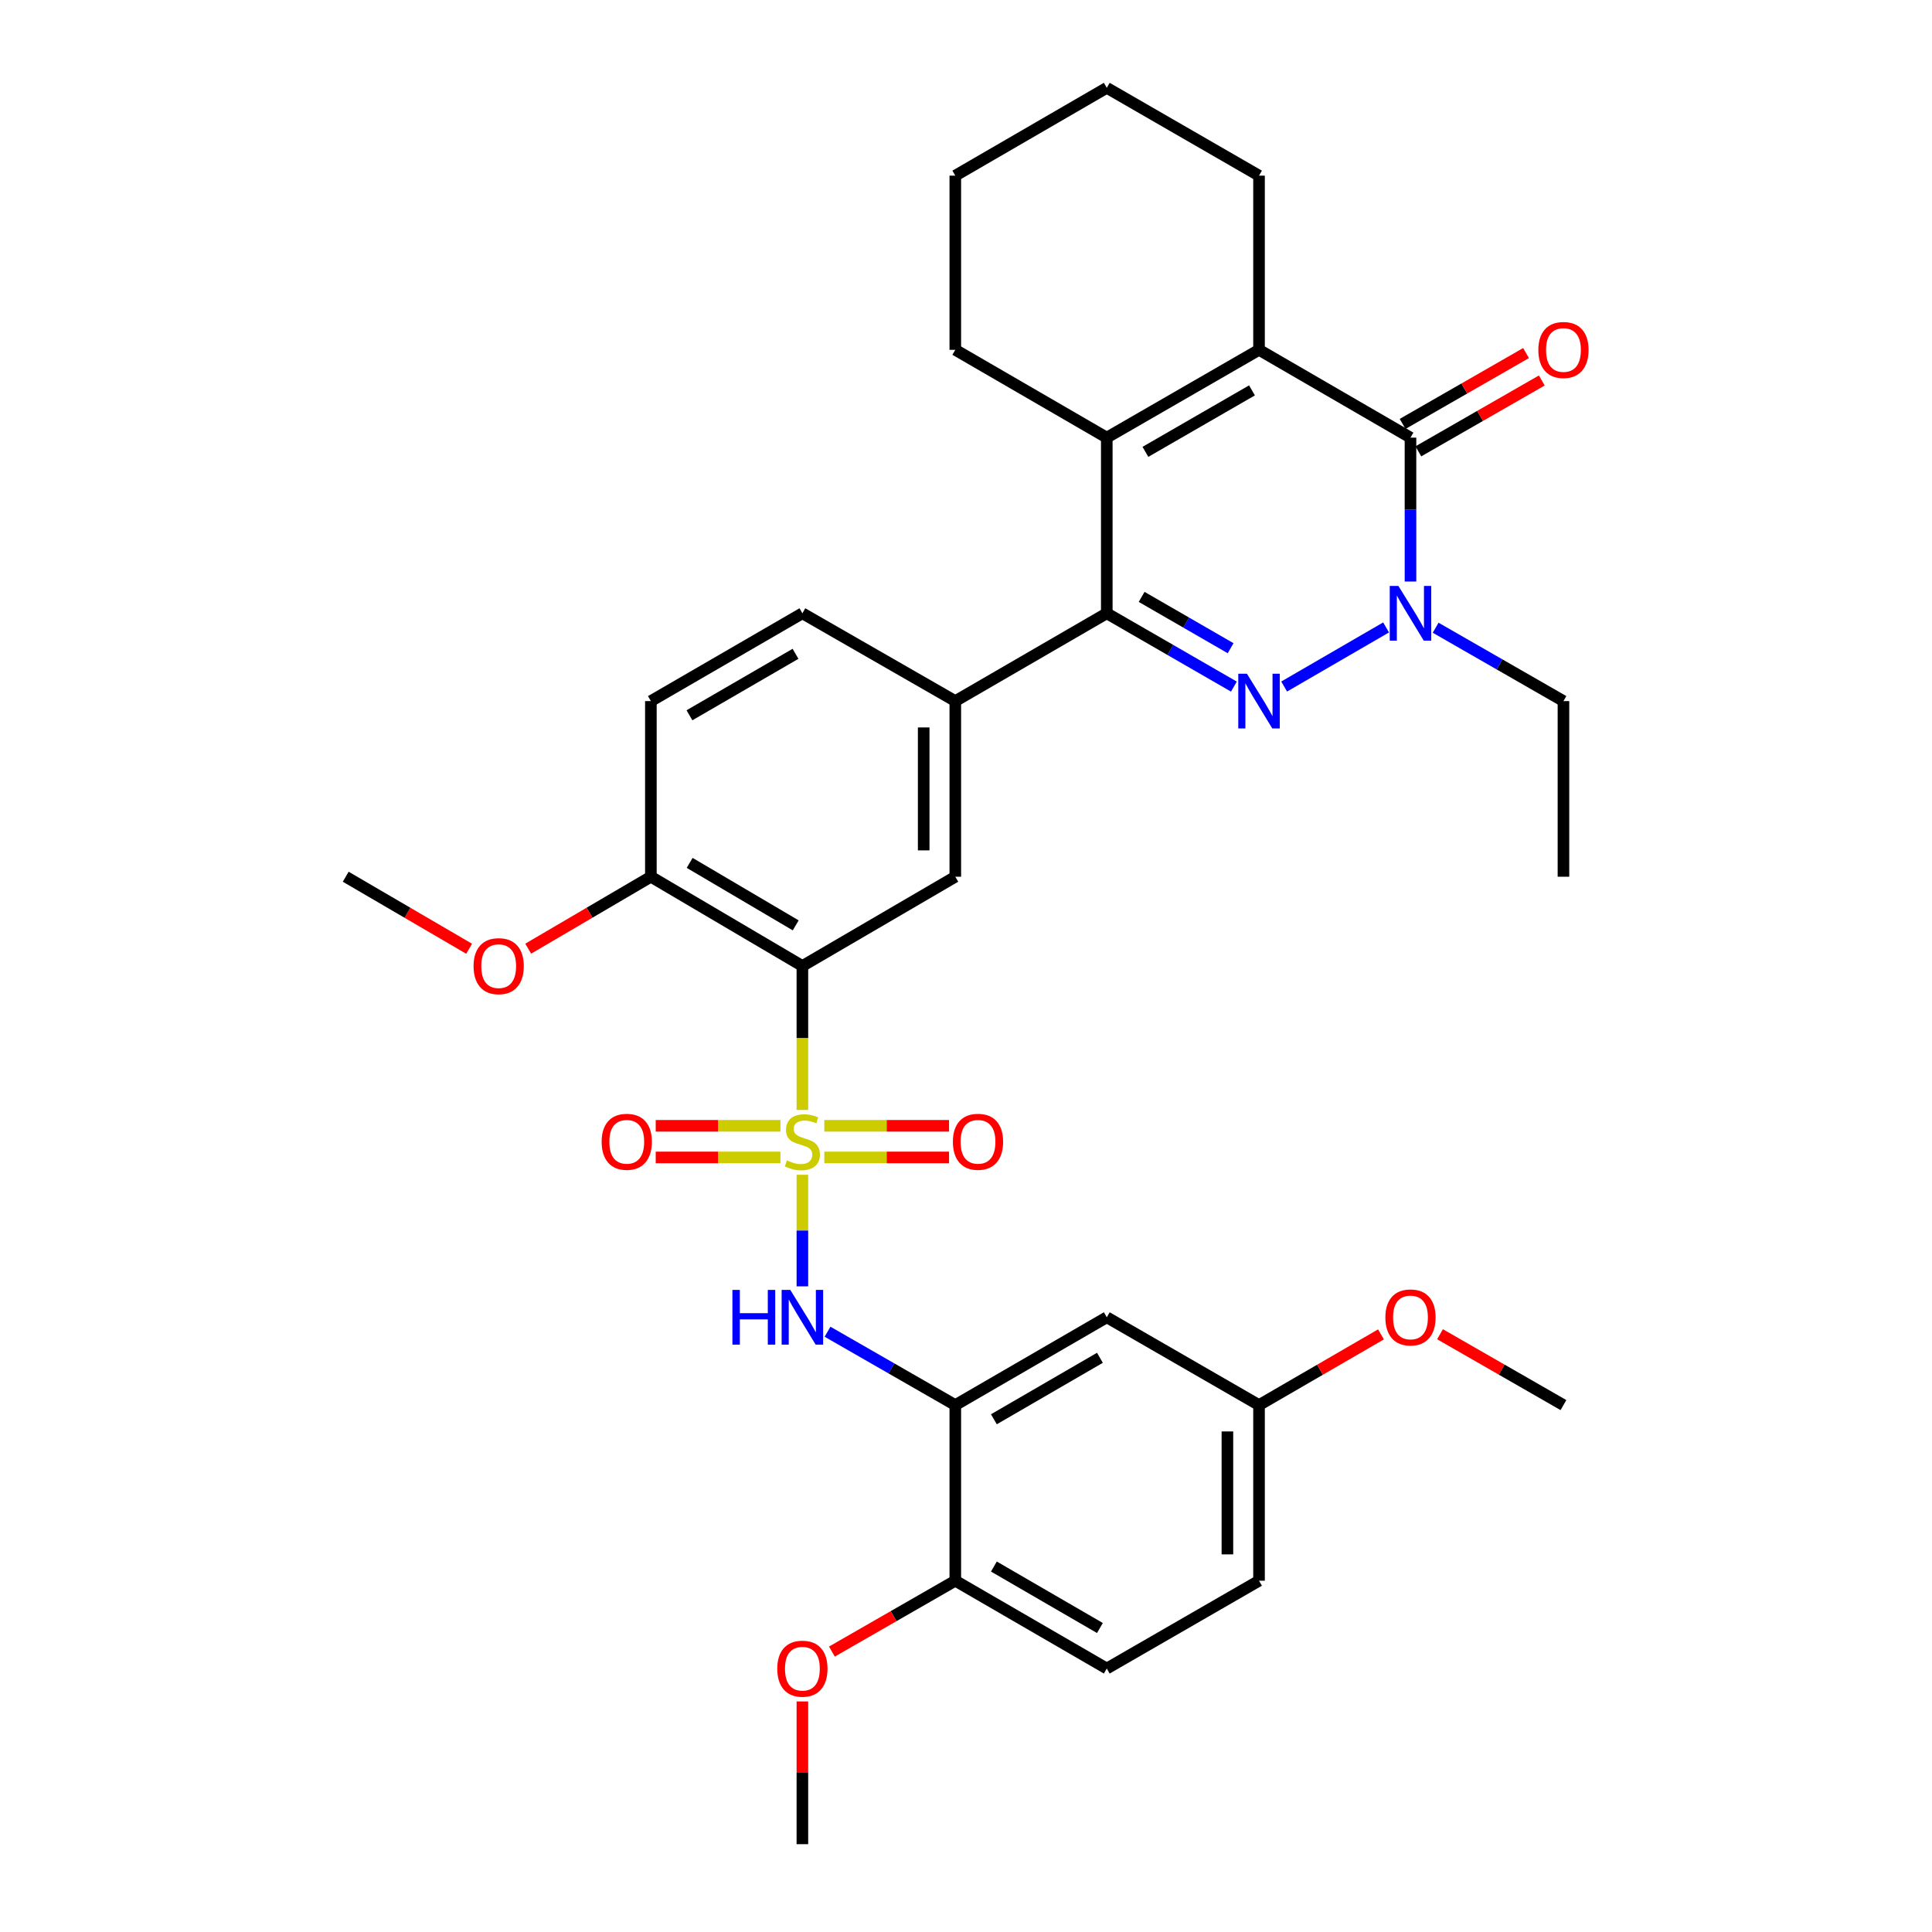 <?xml version='1.0' encoding='iso-8859-1'?>
<svg version='1.1' baseProfile='full'
              xmlns='http://www.w3.org/2000/svg'
                      xmlns:rdkit='http://www.rdkit.org/xml'
                      xmlns:xlink='http://www.w3.org/1999/xlink'
                  xml:space='preserve'
width='1000px' height='1000px' viewBox='0 0 1000 1000'>
<!-- END OF HEADER -->
<rect style='opacity:1.0;fill:#FFFFFF;stroke:none' width='1000' height='1000' x='0' y='0'> </rect>
<path class='bond-2' d='M 415.315,574.513 L 415.315,537.256' style='fill:none;fill-rule:evenodd;stroke:#CCCC00;stroke-width:6px;stroke-linecap:butt;stroke-linejoin:miter;stroke-opacity:1' />
<path class='bond-2' d='M 415.315,537.256 L 415.315,500' style='fill:none;fill-rule:evenodd;stroke:#000000;stroke-width:6px;stroke-linecap:butt;stroke-linejoin:miter;stroke-opacity:1' />
<path class='bond-7' d='M 415.315,608.058 L 415.315,636.937' style='fill:none;fill-rule:evenodd;stroke:#CCCC00;stroke-width:6px;stroke-linecap:butt;stroke-linejoin:miter;stroke-opacity:1' />
<path class='bond-7' d='M 415.315,636.937 L 415.315,665.816' style='fill:none;fill-rule:evenodd;stroke:#0000FF;stroke-width:6px;stroke-linecap:butt;stroke-linejoin:miter;stroke-opacity:1' />
<path class='bond-11' d='M 403.962,582.722 L 371.68,582.722' style='fill:none;fill-rule:evenodd;stroke:#CCCC00;stroke-width:6px;stroke-linecap:butt;stroke-linejoin:miter;stroke-opacity:1' />
<path class='bond-11' d='M 371.68,582.722 L 339.398,582.722' style='fill:none;fill-rule:evenodd;stroke:#FF0000;stroke-width:6px;stroke-linecap:butt;stroke-linejoin:miter;stroke-opacity:1' />
<path class='bond-11' d='M 403.962,599.089 L 371.68,599.089' style='fill:none;fill-rule:evenodd;stroke:#CCCC00;stroke-width:6px;stroke-linecap:butt;stroke-linejoin:miter;stroke-opacity:1' />
<path class='bond-11' d='M 371.68,599.089 L 339.398,599.089' style='fill:none;fill-rule:evenodd;stroke:#FF0000;stroke-width:6px;stroke-linecap:butt;stroke-linejoin:miter;stroke-opacity:1' />
<path class='bond-12' d='M 426.667,599.089 L 458.945,599.089' style='fill:none;fill-rule:evenodd;stroke:#CCCC00;stroke-width:6px;stroke-linecap:butt;stroke-linejoin:miter;stroke-opacity:1' />
<path class='bond-12' d='M 458.945,599.089 L 491.222,599.089' style='fill:none;fill-rule:evenodd;stroke:#FF0000;stroke-width:6px;stroke-linecap:butt;stroke-linejoin:miter;stroke-opacity:1' />
<path class='bond-12' d='M 426.667,582.722 L 458.945,582.722' style='fill:none;fill-rule:evenodd;stroke:#CCCC00;stroke-width:6px;stroke-linecap:butt;stroke-linejoin:miter;stroke-opacity:1' />
<path class='bond-12' d='M 458.945,582.722 L 491.222,582.722' style='fill:none;fill-rule:evenodd;stroke:#FF0000;stroke-width:6px;stroke-linecap:butt;stroke-linejoin:miter;stroke-opacity:1' />
<path class='bond-0' d='M 638.656,355.381 L 605.762,336.408' style='fill:none;fill-rule:evenodd;stroke:#0000FF;stroke-width:6px;stroke-linecap:butt;stroke-linejoin:miter;stroke-opacity:1' />
<path class='bond-0' d='M 605.762,336.408 L 572.867,317.434' style='fill:none;fill-rule:evenodd;stroke:#000000;stroke-width:6px;stroke-linecap:butt;stroke-linejoin:miter;stroke-opacity:1' />
<path class='bond-0' d='M 636.965,335.512 L 613.939,322.23' style='fill:none;fill-rule:evenodd;stroke:#0000FF;stroke-width:6px;stroke-linecap:butt;stroke-linejoin:miter;stroke-opacity:1' />
<path class='bond-0' d='M 613.939,322.23 L 590.913,308.949' style='fill:none;fill-rule:evenodd;stroke:#000000;stroke-width:6px;stroke-linecap:butt;stroke-linejoin:miter;stroke-opacity:1' />
<path class='bond-3' d='M 664.676,355.347 L 717.435,324.757' style='fill:none;fill-rule:evenodd;stroke:#0000FF;stroke-width:6px;stroke-linecap:butt;stroke-linejoin:miter;stroke-opacity:1' />
<path class='bond-1' d='M 572.867,317.434 L 494.464,362.887' style='fill:none;fill-rule:evenodd;stroke:#000000;stroke-width:6px;stroke-linecap:butt;stroke-linejoin:miter;stroke-opacity:1' />
<path class='bond-6' d='M 572.867,317.434 L 572.867,226.52' style='fill:none;fill-rule:evenodd;stroke:#000000;stroke-width:6px;stroke-linecap:butt;stroke-linejoin:miter;stroke-opacity:1' />
<path class='bond-10' d='M 415.315,500 L 494.464,453.793' style='fill:none;fill-rule:evenodd;stroke:#000000;stroke-width:6px;stroke-linecap:butt;stroke-linejoin:miter;stroke-opacity:1' />
<path class='bond-14' d='M 415.315,500 L 336.893,453.793' style='fill:none;fill-rule:evenodd;stroke:#000000;stroke-width:6px;stroke-linecap:butt;stroke-linejoin:miter;stroke-opacity:1' />
<path class='bond-14' d='M 411.86,478.968 L 356.965,446.623' style='fill:none;fill-rule:evenodd;stroke:#000000;stroke-width:6px;stroke-linecap:butt;stroke-linejoin:miter;stroke-opacity:1' />
<path class='bond-21' d='M 743.087,324.91 L 776.164,343.899' style='fill:none;fill-rule:evenodd;stroke:#0000FF;stroke-width:6px;stroke-linecap:butt;stroke-linejoin:miter;stroke-opacity:1' />
<path class='bond-21' d='M 776.164,343.899 L 809.241,362.887' style='fill:none;fill-rule:evenodd;stroke:#000000;stroke-width:6px;stroke-linecap:butt;stroke-linejoin:miter;stroke-opacity:1' />
<path class='bond-36' d='M 730.065,301.002 L 730.065,263.761' style='fill:none;fill-rule:evenodd;stroke:#0000FF;stroke-width:6px;stroke-linecap:butt;stroke-linejoin:miter;stroke-opacity:1' />
<path class='bond-36' d='M 730.065,263.761 L 730.065,226.52' style='fill:none;fill-rule:evenodd;stroke:#000000;stroke-width:6px;stroke-linecap:butt;stroke-linejoin:miter;stroke-opacity:1' />
<path class='bond-4' d='M 730.065,226.52 L 651.671,181.067' style='fill:none;fill-rule:evenodd;stroke:#000000;stroke-width:6px;stroke-linecap:butt;stroke-linejoin:miter;stroke-opacity:1' />
<path class='bond-16' d='M 734.139,233.617 L 766.086,215.277' style='fill:none;fill-rule:evenodd;stroke:#000000;stroke-width:6px;stroke-linecap:butt;stroke-linejoin:miter;stroke-opacity:1' />
<path class='bond-16' d='M 766.086,215.277 L 798.033,196.937' style='fill:none;fill-rule:evenodd;stroke:#FF0000;stroke-width:6px;stroke-linecap:butt;stroke-linejoin:miter;stroke-opacity:1' />
<path class='bond-16' d='M 725.991,219.423 L 757.938,201.083' style='fill:none;fill-rule:evenodd;stroke:#000000;stroke-width:6px;stroke-linecap:butt;stroke-linejoin:miter;stroke-opacity:1' />
<path class='bond-16' d='M 757.938,201.083 L 789.885,182.743' style='fill:none;fill-rule:evenodd;stroke:#FF0000;stroke-width:6px;stroke-linecap:butt;stroke-linejoin:miter;stroke-opacity:1' />
<path class='bond-5' d='M 651.671,181.067 L 572.867,226.52' style='fill:none;fill-rule:evenodd;stroke:#000000;stroke-width:6px;stroke-linecap:butt;stroke-linejoin:miter;stroke-opacity:1' />
<path class='bond-5' d='M 648.027,202.062 L 592.865,233.879' style='fill:none;fill-rule:evenodd;stroke:#000000;stroke-width:6px;stroke-linecap:butt;stroke-linejoin:miter;stroke-opacity:1' />
<path class='bond-22' d='M 651.671,181.067 L 651.671,90.916' style='fill:none;fill-rule:evenodd;stroke:#000000;stroke-width:6px;stroke-linecap:butt;stroke-linejoin:miter;stroke-opacity:1' />
<path class='bond-23' d='M 572.867,226.52 L 494.464,181.067' style='fill:none;fill-rule:evenodd;stroke:#000000;stroke-width:6px;stroke-linecap:butt;stroke-linejoin:miter;stroke-opacity:1' />
<path class='bond-8' d='M 428.336,689.298 L 461.4,708.285' style='fill:none;fill-rule:evenodd;stroke:#0000FF;stroke-width:6px;stroke-linecap:butt;stroke-linejoin:miter;stroke-opacity:1' />
<path class='bond-8' d='M 461.4,708.285 L 494.464,727.273' style='fill:none;fill-rule:evenodd;stroke:#000000;stroke-width:6px;stroke-linecap:butt;stroke-linejoin:miter;stroke-opacity:1' />
<path class='bond-13' d='M 494.464,727.273 L 572.867,681.82' style='fill:none;fill-rule:evenodd;stroke:#000000;stroke-width:6px;stroke-linecap:butt;stroke-linejoin:miter;stroke-opacity:1' />
<path class='bond-13' d='M 514.433,734.614 L 569.315,702.797' style='fill:none;fill-rule:evenodd;stroke:#000000;stroke-width:6px;stroke-linecap:butt;stroke-linejoin:miter;stroke-opacity:1' />
<path class='bond-15' d='M 494.464,727.273 L 494.464,818.178' style='fill:none;fill-rule:evenodd;stroke:#000000;stroke-width:6px;stroke-linecap:butt;stroke-linejoin:miter;stroke-opacity:1' />
<path class='bond-9' d='M 494.464,362.887 L 494.464,453.793' style='fill:none;fill-rule:evenodd;stroke:#000000;stroke-width:6px;stroke-linecap:butt;stroke-linejoin:miter;stroke-opacity:1' />
<path class='bond-9' d='M 478.097,376.523 L 478.097,440.157' style='fill:none;fill-rule:evenodd;stroke:#000000;stroke-width:6px;stroke-linecap:butt;stroke-linejoin:miter;stroke-opacity:1' />
<path class='bond-34' d='M 494.464,362.887 L 415.315,317.434' style='fill:none;fill-rule:evenodd;stroke:#000000;stroke-width:6px;stroke-linecap:butt;stroke-linejoin:miter;stroke-opacity:1' />
<path class='bond-20' d='M 572.867,681.82 L 651.671,727.273' style='fill:none;fill-rule:evenodd;stroke:#000000;stroke-width:6px;stroke-linecap:butt;stroke-linejoin:miter;stroke-opacity:1' />
<path class='bond-18' d='M 336.893,453.793 L 336.893,362.887' style='fill:none;fill-rule:evenodd;stroke:#000000;stroke-width:6px;stroke-linecap:butt;stroke-linejoin:miter;stroke-opacity:1' />
<path class='bond-25' d='M 336.893,453.793 L 305.147,472.414' style='fill:none;fill-rule:evenodd;stroke:#000000;stroke-width:6px;stroke-linecap:butt;stroke-linejoin:miter;stroke-opacity:1' />
<path class='bond-25' d='M 305.147,472.414 L 273.4,491.035' style='fill:none;fill-rule:evenodd;stroke:#FF0000;stroke-width:6px;stroke-linecap:butt;stroke-linejoin:miter;stroke-opacity:1' />
<path class='bond-19' d='M 494.464,818.178 L 572.867,863.631' style='fill:none;fill-rule:evenodd;stroke:#000000;stroke-width:6px;stroke-linecap:butt;stroke-linejoin:miter;stroke-opacity:1' />
<path class='bond-19' d='M 514.433,810.837 L 569.315,842.654' style='fill:none;fill-rule:evenodd;stroke:#000000;stroke-width:6px;stroke-linecap:butt;stroke-linejoin:miter;stroke-opacity:1' />
<path class='bond-26' d='M 494.464,818.178 L 462.53,836.517' style='fill:none;fill-rule:evenodd;stroke:#000000;stroke-width:6px;stroke-linecap:butt;stroke-linejoin:miter;stroke-opacity:1' />
<path class='bond-26' d='M 462.53,836.517 L 430.596,854.855' style='fill:none;fill-rule:evenodd;stroke:#FF0000;stroke-width:6px;stroke-linecap:butt;stroke-linejoin:miter;stroke-opacity:1' />
<path class='bond-17' d='M 415.315,317.434 L 336.893,362.887' style='fill:none;fill-rule:evenodd;stroke:#000000;stroke-width:6px;stroke-linecap:butt;stroke-linejoin:miter;stroke-opacity:1' />
<path class='bond-17' d='M 411.758,338.412 L 356.863,370.229' style='fill:none;fill-rule:evenodd;stroke:#000000;stroke-width:6px;stroke-linecap:butt;stroke-linejoin:miter;stroke-opacity:1' />
<path class='bond-24' d='M 572.867,863.631 L 651.671,818.178' style='fill:none;fill-rule:evenodd;stroke:#000000;stroke-width:6px;stroke-linecap:butt;stroke-linejoin:miter;stroke-opacity:1' />
<path class='bond-27' d='M 651.671,727.273 L 683.235,708.972' style='fill:none;fill-rule:evenodd;stroke:#000000;stroke-width:6px;stroke-linecap:butt;stroke-linejoin:miter;stroke-opacity:1' />
<path class='bond-27' d='M 683.235,708.972 L 714.8,690.671' style='fill:none;fill-rule:evenodd;stroke:#FF0000;stroke-width:6px;stroke-linecap:butt;stroke-linejoin:miter;stroke-opacity:1' />
<path class='bond-35' d='M 651.671,727.273 L 651.671,818.178' style='fill:none;fill-rule:evenodd;stroke:#000000;stroke-width:6px;stroke-linecap:butt;stroke-linejoin:miter;stroke-opacity:1' />
<path class='bond-35' d='M 635.304,740.909 L 635.304,804.542' style='fill:none;fill-rule:evenodd;stroke:#000000;stroke-width:6px;stroke-linecap:butt;stroke-linejoin:miter;stroke-opacity:1' />
<path class='bond-31' d='M 809.241,362.887 L 809.241,453.793' style='fill:none;fill-rule:evenodd;stroke:#000000;stroke-width:6px;stroke-linecap:butt;stroke-linejoin:miter;stroke-opacity:1' />
<path class='bond-37' d='M 651.671,90.916 L 572.867,45.455' style='fill:none;fill-rule:evenodd;stroke:#000000;stroke-width:6px;stroke-linecap:butt;stroke-linejoin:miter;stroke-opacity:1' />
<path class='bond-33' d='M 494.464,181.067 L 494.464,90.916' style='fill:none;fill-rule:evenodd;stroke:#000000;stroke-width:6px;stroke-linecap:butt;stroke-linejoin:miter;stroke-opacity:1' />
<path class='bond-28' d='M 242.825,491.076 L 210.883,472.434' style='fill:none;fill-rule:evenodd;stroke:#FF0000;stroke-width:6px;stroke-linecap:butt;stroke-linejoin:miter;stroke-opacity:1' />
<path class='bond-28' d='M 210.883,472.434 L 178.94,453.793' style='fill:none;fill-rule:evenodd;stroke:#000000;stroke-width:6px;stroke-linecap:butt;stroke-linejoin:miter;stroke-opacity:1' />
<path class='bond-29' d='M 415.315,880.664 L 415.315,917.605' style='fill:none;fill-rule:evenodd;stroke:#FF0000;stroke-width:6px;stroke-linecap:butt;stroke-linejoin:miter;stroke-opacity:1' />
<path class='bond-29' d='M 415.315,917.605 L 415.315,954.545' style='fill:none;fill-rule:evenodd;stroke:#000000;stroke-width:6px;stroke-linecap:butt;stroke-linejoin:miter;stroke-opacity:1' />
<path class='bond-30' d='M 745.347,690.593 L 777.294,708.933' style='fill:none;fill-rule:evenodd;stroke:#FF0000;stroke-width:6px;stroke-linecap:butt;stroke-linejoin:miter;stroke-opacity:1' />
<path class='bond-30' d='M 777.294,708.933 L 809.241,727.273' style='fill:none;fill-rule:evenodd;stroke:#000000;stroke-width:6px;stroke-linecap:butt;stroke-linejoin:miter;stroke-opacity:1' />
<path class='bond-32' d='M 572.867,45.455 L 494.464,90.916' style='fill:none;fill-rule:evenodd;stroke:#000000;stroke-width:6px;stroke-linecap:butt;stroke-linejoin:miter;stroke-opacity:1' />
<path  class='atom-0' d='M 407.315 600.625
Q 407.635 600.745, 408.955 601.305
Q 410.275 601.865, 411.715 602.225
Q 413.195 602.545, 414.635 602.545
Q 417.315 602.545, 418.875 601.265
Q 420.435 599.945, 420.435 597.665
Q 420.435 596.105, 419.635 595.145
Q 418.875 594.185, 417.675 593.665
Q 416.475 593.145, 414.475 592.545
Q 411.955 591.785, 410.435 591.065
Q 408.955 590.345, 407.875 588.825
Q 406.835 587.305, 406.835 584.745
Q 406.835 581.185, 409.235 578.985
Q 411.675 576.785, 416.475 576.785
Q 419.755 576.785, 423.475 578.345
L 422.555 581.425
Q 419.155 580.025, 416.595 580.025
Q 413.835 580.025, 412.315 581.185
Q 410.795 582.305, 410.835 584.265
Q 410.835 585.785, 411.595 586.705
Q 412.395 587.625, 413.515 588.145
Q 414.675 588.665, 416.595 589.265
Q 419.155 590.065, 420.675 590.865
Q 422.195 591.665, 423.275 593.305
Q 424.395 594.905, 424.395 597.665
Q 424.395 601.585, 421.755 603.705
Q 419.155 605.785, 414.795 605.785
Q 412.275 605.785, 410.355 605.225
Q 408.475 604.705, 406.235 603.785
L 407.315 600.625
' fill='#CCCC00'/>
<path  class='atom-1' d='M 645.411 348.727
L 654.691 363.727
Q 655.611 365.207, 657.091 367.887
Q 658.571 370.567, 658.651 370.727
L 658.651 348.727
L 662.411 348.727
L 662.411 377.047
L 658.531 377.047
L 648.571 360.647
Q 647.411 358.727, 646.171 356.527
Q 644.971 354.327, 644.611 353.647
L 644.611 377.047
L 640.931 377.047
L 640.931 348.727
L 645.411 348.727
' fill='#0000FF'/>
<path  class='atom-4' d='M 723.805 303.274
L 733.085 318.274
Q 734.005 319.754, 735.485 322.434
Q 736.965 325.114, 737.045 325.274
L 737.045 303.274
L 740.805 303.274
L 740.805 331.594
L 736.925 331.594
L 726.965 315.194
Q 725.805 313.274, 724.565 311.074
Q 723.365 308.874, 723.005 308.194
L 723.005 331.594
L 719.325 331.594
L 719.325 303.274
L 723.805 303.274
' fill='#0000FF'/>
<path  class='atom-8' d='M 379.095 667.66
L 382.935 667.66
L 382.935 679.7
L 397.415 679.7
L 397.415 667.66
L 401.255 667.66
L 401.255 695.98
L 397.415 695.98
L 397.415 682.9
L 382.935 682.9
L 382.935 695.98
L 379.095 695.98
L 379.095 667.66
' fill='#0000FF'/>
<path  class='atom-8' d='M 409.055 667.66
L 418.335 682.66
Q 419.255 684.14, 420.735 686.82
Q 422.215 689.5, 422.295 689.66
L 422.295 667.66
L 426.055 667.66
L 426.055 695.98
L 422.175 695.98
L 412.215 679.58
Q 411.055 677.66, 409.815 675.46
Q 408.615 673.26, 408.255 672.58
L 408.255 695.98
L 404.575 695.98
L 404.575 667.66
L 409.055 667.66
' fill='#0000FF'/>
<path  class='atom-12' d='M 311.409 590.985
Q 311.409 584.185, 314.769 580.385
Q 318.129 576.585, 324.409 576.585
Q 330.689 576.585, 334.049 580.385
Q 337.409 584.185, 337.409 590.985
Q 337.409 597.865, 334.009 601.785
Q 330.609 605.665, 324.409 605.665
Q 318.169 605.665, 314.769 601.785
Q 311.409 597.905, 311.409 590.985
M 324.409 602.465
Q 328.729 602.465, 331.049 599.585
Q 333.409 596.665, 333.409 590.985
Q 333.409 585.425, 331.049 582.625
Q 328.729 579.785, 324.409 579.785
Q 320.089 579.785, 317.729 582.585
Q 315.409 585.385, 315.409 590.985
Q 315.409 596.705, 317.729 599.585
Q 320.089 602.465, 324.409 602.465
' fill='#FF0000'/>
<path  class='atom-13' d='M 493.211 590.985
Q 493.211 584.185, 496.571 580.385
Q 499.931 576.585, 506.211 576.585
Q 512.491 576.585, 515.851 580.385
Q 519.211 584.185, 519.211 590.985
Q 519.211 597.865, 515.811 601.785
Q 512.411 605.665, 506.211 605.665
Q 499.971 605.665, 496.571 601.785
Q 493.211 597.905, 493.211 590.985
M 506.211 602.465
Q 510.531 602.465, 512.851 599.585
Q 515.211 596.665, 515.211 590.985
Q 515.211 585.425, 512.851 582.625
Q 510.531 579.785, 506.211 579.785
Q 501.891 579.785, 499.531 582.585
Q 497.211 585.385, 497.211 590.985
Q 497.211 596.705, 499.531 599.585
Q 501.891 602.465, 506.211 602.465
' fill='#FF0000'/>
<path  class='atom-17' d='M 796.241 181.147
Q 796.241 174.347, 799.601 170.547
Q 802.961 166.747, 809.241 166.747
Q 815.521 166.747, 818.881 170.547
Q 822.241 174.347, 822.241 181.147
Q 822.241 188.027, 818.841 191.947
Q 815.441 195.827, 809.241 195.827
Q 803.001 195.827, 799.601 191.947
Q 796.241 188.067, 796.241 181.147
M 809.241 192.627
Q 813.561 192.627, 815.881 189.747
Q 818.241 186.827, 818.241 181.147
Q 818.241 175.587, 815.881 172.787
Q 813.561 169.947, 809.241 169.947
Q 804.921 169.947, 802.561 172.747
Q 800.241 175.547, 800.241 181.147
Q 800.241 186.867, 802.561 189.747
Q 804.921 192.627, 809.241 192.627
' fill='#FF0000'/>
<path  class='atom-26' d='M 245.117 500.08
Q 245.117 493.28, 248.477 489.48
Q 251.837 485.68, 258.117 485.68
Q 264.397 485.68, 267.757 489.48
Q 271.117 493.28, 271.117 500.08
Q 271.117 506.96, 267.717 510.88
Q 264.317 514.76, 258.117 514.76
Q 251.877 514.76, 248.477 510.88
Q 245.117 507, 245.117 500.08
M 258.117 511.56
Q 262.437 511.56, 264.757 508.68
Q 267.117 505.76, 267.117 500.08
Q 267.117 494.52, 264.757 491.72
Q 262.437 488.88, 258.117 488.88
Q 253.797 488.88, 251.437 491.68
Q 249.117 494.48, 249.117 500.08
Q 249.117 505.8, 251.437 508.68
Q 253.797 511.56, 258.117 511.56
' fill='#FF0000'/>
<path  class='atom-27' d='M 402.315 863.711
Q 402.315 856.911, 405.675 853.111
Q 409.035 849.311, 415.315 849.311
Q 421.595 849.311, 424.955 853.111
Q 428.315 856.911, 428.315 863.711
Q 428.315 870.591, 424.915 874.511
Q 421.515 878.391, 415.315 878.391
Q 409.075 878.391, 405.675 874.511
Q 402.315 870.631, 402.315 863.711
M 415.315 875.191
Q 419.635 875.191, 421.955 872.311
Q 424.315 869.391, 424.315 863.711
Q 424.315 858.151, 421.955 855.351
Q 419.635 852.511, 415.315 852.511
Q 410.995 852.511, 408.635 855.311
Q 406.315 858.111, 406.315 863.711
Q 406.315 869.431, 408.635 872.311
Q 410.995 875.191, 415.315 875.191
' fill='#FF0000'/>
<path  class='atom-28' d='M 717.065 681.9
Q 717.065 675.1, 720.425 671.3
Q 723.785 667.5, 730.065 667.5
Q 736.345 667.5, 739.705 671.3
Q 743.065 675.1, 743.065 681.9
Q 743.065 688.78, 739.665 692.7
Q 736.265 696.58, 730.065 696.58
Q 723.825 696.58, 720.425 692.7
Q 717.065 688.82, 717.065 681.9
M 730.065 693.38
Q 734.385 693.38, 736.705 690.5
Q 739.065 687.58, 739.065 681.9
Q 739.065 676.34, 736.705 673.54
Q 734.385 670.7, 730.065 670.7
Q 725.745 670.7, 723.385 673.5
Q 721.065 676.3, 721.065 681.9
Q 721.065 687.62, 723.385 690.5
Q 725.745 693.38, 730.065 693.38
' fill='#FF0000'/>
</svg>
